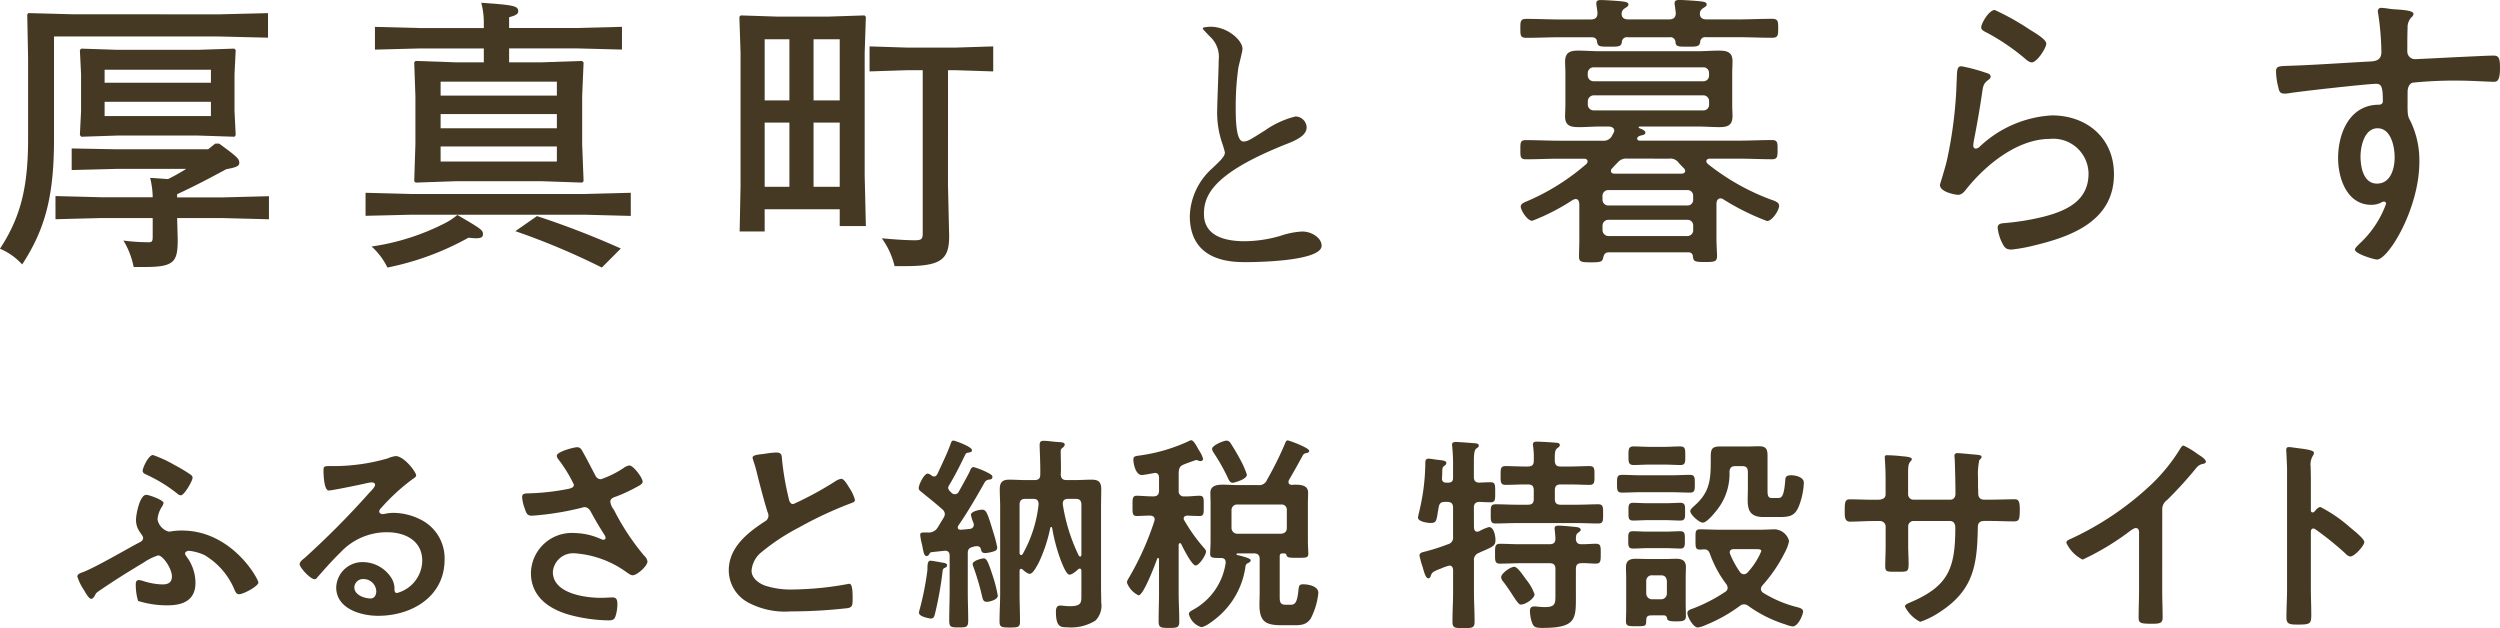 <svg xmlns="http://www.w3.org/2000/svg" width="211.072" height="53.032" viewBox="0 0 211.072 53.032">
  <g id="グループ_5033" data-name="グループ 5033" transform="translate(18588.117 10617.429)">
    <g id="グループ_3311" data-name="グループ 3311" transform="translate(-18732.721 -10864.694)">
      <g id="グループ_3307" data-name="グループ 3307" transform="translate(151.13 284.43)">
        <g id="グループ_3305" data-name="グループ 3305" transform="translate(0 0.599)">
          <path id="パス_1362" data-name="パス 1362" d="M160.334,294.445a3.713,3.713,0,0,1,.774,2.239c0,1.464-1.039,1.9-2.345,1.9a8.043,8.043,0,0,1-2.5-.37,4.633,4.633,0,0,1-.194-1.446c0-.176.071-.317.265-.317a2.037,2.037,0,0,1,.44.106,5.719,5.719,0,0,0,1.552.264c.459,0,.793-.158.793-.67,0-.669-.757-1.781-1.163-1.781a4.6,4.6,0,0,0-1.217.6c-1.234.74-2.432,1.481-3.614,2.292-.423.282-.405.282-.529.529-.07.105-.158.246-.282.246-.211,0-.476-.493-.634-.758a4.4,4.4,0,0,1-.547-1.128c0-.229.335-.317.528-.387,1.164-.476,3.385-1.781,4.638-2.451.177-.088.388-.176.388-.423,0-.123-.089-.212-.264-.476a1.758,1.758,0,0,1-.336-1.057c0-.459.318-2.1.865-2.1.246,0,1.463.441,1.463.688a1.1,1.1,0,0,1-.141.317,2.237,2.237,0,0,0-.37,1.075,1.321,1.321,0,0,0,.934,1.022.881.881,0,0,0,.211-.017,5.228,5.228,0,0,1,.917-.071c4.214,0,6.453,4.073,6.453,4.391,0,.3-1.252.987-1.641.987-.21,0-.317-.23-.387-.406a6.105,6.105,0,0,0-2.539-2.909,4.244,4.244,0,0,0-1.287-.352c-.124,0-.336.07-.336.229C160.228,294.3,160.3,294.374,160.334,294.445Zm-1.023-7.723a13.615,13.615,0,0,1,1.411.846.3.3,0,0,1,.141.247c0,.264-.705,1.482-.987,1.482a.476.476,0,0,1-.3-.141,12.481,12.481,0,0,0-2.539-1.57c-.177-.088-.389-.159-.389-.352,0-.282.511-1.34.865-1.34A10.17,10.17,0,0,1,159.311,286.722Z" transform="translate(-151.13 -285.242)" fill="#453923"/>
          <path id="パス_1363" data-name="パス 1363" d="M182.927,287.637c0,.124-.194.229-.388.37a17.069,17.069,0,0,0-2.556,2.363.527.527,0,0,0-.177.3c0,.141.141.229.3.229a1.054,1.054,0,0,0,.229-.035,3.342,3.342,0,0,1,.722-.071,5.181,5.181,0,0,1,2.17.529,3.645,3.645,0,0,1,2.1,3.42c0,3.12-2.768,4.743-5.607,4.743-1.464,0-3.543-.6-3.543-2.4a2.214,2.214,0,0,1,2.257-2.134,2.875,2.875,0,0,1,2.344,1.252,1.749,1.749,0,0,1,.318,1.128c.018.123.071.229.212.229a2.866,2.866,0,0,0,2.133-2.715c0-1.711-1.446-2.416-2.979-2.416a5.353,5.353,0,0,0-3.95,1.728c-.688.67-1.322,1.393-1.958,2.116a.239.239,0,0,1-.194.124c-.37,0-1.269-.987-1.269-1.269,0-.212.265-.406.423-.529A70.721,70.721,0,0,0,179,289.065c.141-.141.458-.458.458-.635,0-.158-.159-.211-.3-.211-.088,0-.317.053-.423.07-.423.106-2.909.617-3.191.617-.388,0-.44-1.322-.44-1.622,0-.406.017-.441.547-.441h.423a16.35,16.35,0,0,0,4.46-.652A2.425,2.425,0,0,1,181.2,286C181.9,286,182.927,287.337,182.927,287.637Zm-4.461,8.745a.73.73,0,0,0-.758.705c0,.634.846.934,1.376.934.335,0,.476-.317.476-.6A1.077,1.077,0,0,0,178.466,296.382Z" transform="translate(-154.317 -285.257)" fill="#453923"/>
          <path id="パス_1364" data-name="パス 1364" d="M200.145,285.448c.388.67.723,1.358,1.093,2.046a.516.516,0,0,0,.476.334,8.121,8.121,0,0,0,1.921-.952,1.055,1.055,0,0,1,.477-.212c.352,0,1.128,1.058,1.128,1.375,0,.194-.3.335-.53.458a13.572,13.572,0,0,1-1.621.758c-.23.088-.582.159-.582.476a1.362,1.362,0,0,0,.3.67,20.158,20.158,0,0,0,2.556,3.879.829.829,0,0,1,.282.493c0,.388-.882,1.164-1.252,1.164-.195,0-.458-.229-.671-.37a8.463,8.463,0,0,0-4.178-1.482,1.72,1.72,0,0,0-1.887,1.57c0,1.816,2.7,2.186,4.056,2.186.405,0,.758-.035.987-.035.352,0,.405.247.405.564a3.281,3.281,0,0,1-.176,1.075c-.088.229-.229.3-.6.3a13.51,13.51,0,0,1-3.033-.406c-1.833-.458-3.491-1.516-3.491-3.6a3.454,3.454,0,0,1,3.72-3.367,5.592,5.592,0,0,1,2.2.511.643.643,0,0,0,.194.053.178.178,0,0,0,.194-.159.682.682,0,0,0-.106-.264c-.387-.6-.669-1.076-1.022-1.711-.158-.282-.282-.617-.67-.617a1.058,1.058,0,0,0-.229.053,24.507,24.507,0,0,1-4.178.67c-.389,0-.477-.141-.635-.635a3.421,3.421,0,0,1-.211-.934c0-.282.193-.3.423-.317a19.58,19.58,0,0,0,3.525-.388c.193-.053.423-.106.423-.352a12,12,0,0,0-1.323-2.151.584.584,0,0,1-.123-.282c0-.353,1.464-.723,1.711-.723S200.039,285.254,200.145,285.448Z" transform="translate(-157.506 -285.131)" fill="#453923"/>
          <path id="パス_1365" data-name="パス 1365" d="M218.634,285.735a6.448,6.448,0,0,1,.846-.088c.494,0,.458.264.494.669a23.826,23.826,0,0,0,.547,3.156c.053.229.105.529.4.529a28.48,28.48,0,0,0,3.6-1.958,1.132,1.132,0,0,1,.457-.176c.229,0,.53.529.635.705a3.53,3.53,0,0,1,.511,1.075c0,.177-.193.229-.334.282a32.417,32.417,0,0,0-4.356,2.028,17.85,17.85,0,0,0-3.173,2.081,2.218,2.218,0,0,0-.865,1.587c0,.634.617,1.075,1.164,1.269a7.053,7.053,0,0,0,2.345.317,26.666,26.666,0,0,0,4.6-.458.475.475,0,0,1,.158-.018c.246,0,.265.723.265,1.093v.212c0,.458-.019.652-.371.74a42.265,42.265,0,0,1-4.848.282,6.614,6.614,0,0,1-3.615-.758,3.1,3.1,0,0,1-1.623-2.715c0-1.922,1.587-3.174,3.05-4.126a.548.548,0,0,0,.3-.459.611.611,0,0,0-.071-.317c-.211-.634-.705-2.5-.882-3.226a11.06,11.06,0,0,0-.335-1.164.958.958,0,0,1-.052-.212C217.489,285.823,218.07,285.823,218.634,285.735Z" transform="translate(-160.468 -285.206)" fill="#453923"/>
        </g>
        <g id="グループ_3306" data-name="グループ 3306" transform="translate(71.04)">
          <path id="パス_1366" data-name="パス 1366" d="M235.535,287.5c.124,0,.194-.088.265-.194.335-.722.846-1.781,1.11-2.521.072-.211.106-.317.265-.317.089,0,1.552.511,1.552.811,0,.176-.176.176-.317.211a.277.277,0,0,0-.247.159c-.423.881-.864,1.763-1.375,2.609a.367.367,0,0,0-.071.194c0,.176.193.335.3.441a.4.4,0,0,0,.282.105.36.36,0,0,0,.3-.193c.317-.564.617-1.111.916-1.676.088-.229.16-.423.353-.423a6.167,6.167,0,0,1,1.057.406c.265.141.529.246.529.423,0,.211-.211.229-.282.229a.477.477,0,0,0-.352.194c-.705,1.252-1.428,2.5-2.24,3.684a.253.253,0,0,0-.053.159c0,.158.124.194.265.194.246-.018.493-.036.741-.071a.35.35,0,0,0,.351-.335.615.615,0,0,0-.035-.176,3.243,3.243,0,0,1-.211-.67c0-.3.722-.44.951-.44.335,0,.441.246.935,1.9a9.991,9.991,0,0,1,.334,1.287c0,.229-.158.3-.351.352a2.821,2.821,0,0,1-.671.124c-.264,0-.3-.141-.352-.3a.311.311,0,0,0-.318-.282,1.006,1.006,0,0,0-.334.053c-.353.088-.459.211-.459.546v3.279c0,.793.036,1.587.036,2.381,0,.581-.141.6-.794.6-.669,0-.81-.018-.81-.6,0-.794.036-1.587.036-2.381V294.2c0-.335-.16-.459-.476-.423l-.987.105a.253.253,0,0,0-.248.159c-.053.088-.105.176-.246.176-.194,0-.247-.3-.371-.952a4.844,4.844,0,0,1-.158-.846c0-.212.211-.194.581-.194a.893.893,0,0,0,.9-.423c.16-.265.318-.529.494-.811a.679.679,0,0,0,.106-.317.555.555,0,0,0-.194-.388c-.846-.74-1.058-.881-1.87-1.552a.311.311,0,0,1-.141-.264c0-.282.459-1.216.758-1.216a.671.671,0,0,1,.318.158A.371.371,0,0,0,235.535,287.5Zm.758,7.282c.124.018.334.053.334.229,0,.106-.088.159-.176.194-.194.088-.194.159-.211.353a30.1,30.1,0,0,1-.652,3.6c-.053.194-.124.335-.335.335-.105,0-1-.159-1-.476a.905.905,0,0,1,.034-.211,24.6,24.6,0,0,0,.671-3.35c.034-.247-.054-.846.263-.846C235.358,294.609,236.117,294.75,236.294,294.785Zm3.685,3.3c-.282,0-.335-.194-.388-.423a21.408,21.408,0,0,0-.74-2.521,1.045,1.045,0,0,1-.07-.247c0-.264.722-.476.951-.476.265,0,.406.441.777,1.552a12.053,12.053,0,0,1,.4,1.6C240.913,297.888,240.243,298.082,239.978,298.082Zm2.909-2.786c-.105,0-.141.088-.141.177v1.886c0,.794.036,1.588.036,2.381,0,.476-.141.511-.864.511-.7,0-.864-.035-.864-.511,0-.793.053-1.587.053-2.381v-7.3c0-.494-.034-.987-.034-1.481,0-.6.228-.81.828-.81.441,0,.882.035,1.34.035H244c.335,0,.493-.123.493-.476.017-.811-.053-2.186-.053-2.451s.053-.387.335-.387c.423,0,.863.088,1.287.105.265.018.494.036.494.212,0,.123-.105.211-.194.282a.3.3,0,0,0-.141.3c0,.441.018.882.018,1.322,0,.212,0,.406-.018.617.018.335.159.476.494.476h.775c.441,0,.881-.035,1.323-.035.6,0,.828.194.828.81,0,.494-.017.987-.017,1.481v6.824c0,.423.017.846.017,1.251a1.783,1.783,0,0,1-.493,1.534,3.916,3.916,0,0,1-2.4.564c-.529,0-.934-.017-.934-1.323,0-.246.053-.511.353-.511.229,0,.493.053.828.053,1.005,0,.969-.335.969-.952v-2.027c0-.106-.035-.194-.141-.194a.184.184,0,0,0-.141.07c-.159.141-.494.441-.722.441-.282,0-.618-.934-.723-1.181a14.856,14.856,0,0,1-.741-2.768.075.075,0,0,0-.07-.071.081.081,0,0,0-.088.071,12.88,12.88,0,0,1-.952,2.891c-.123.229-.493.987-.775.987-.194,0-.458-.229-.6-.352A.182.182,0,0,0,242.887,295.3Zm1.023-5.906h-.671c-.352,0-.493.159-.493.494v4.073c0,.07.036.176.141.176.053,0,.088-.035.124-.088a10.966,10.966,0,0,0,1.34-4.179C244.351,289.531,244.227,289.39,243.911,289.39Zm3.95,4.867c.087,0,.105-.089.105-.159v-4.214c0-.335-.141-.494-.476-.494h-.669c-.229,0-.423.106-.423.37v.106a15.08,15.08,0,0,0,1.34,4.3C247.771,294.221,247.806,294.257,247.86,294.257Z" transform="translate(-234.23 -284.436)" fill="#453923"/>
          <path id="パス_1367" data-name="パス 1367" d="M259.265,293.122c-.071,0-.088.07-.105.123v4.02c0,.829.052,1.64.052,2.469,0,.528-.176.546-.881.546-.722,0-.863-.035-.863-.582,0-.81.034-1.622.034-2.433V294.48c0-.088-.052-.106-.07-.106-.035,0-.053.018-.088.07-.158.441-1.146,3.086-1.569,3.086a1.9,1.9,0,0,1-.987-1.093.875.875,0,0,1,.158-.37,24.232,24.232,0,0,0,2.169-4.831c0-.036.017-.088.017-.124,0-.229-.176-.3-.369-.317-.389,0-.758.035-1.146.035-.371,0-.353-.246-.353-.846s-.018-.863.353-.863c.388,0,.864.053,1.358.053h.035c.352,0,.493-.159.493-.494V287.6c0-.229-.088-.405-.334-.405a.3.3,0,0,0-.123.017c-.195.036-.829.159-1.005.159-.494,0-.705-.916-.705-1.3,0-.282.159-.3.564-.353a14.505,14.505,0,0,0,4.055-1.181.846.846,0,0,1,.265-.105c.212,0,.494.564.652.846a2.5,2.5,0,0,1,.352.722.2.2,0,0,1-.211.194.662.662,0,0,1-.265-.07.216.216,0,0,0-.105-.018c-.053,0-.423.141-.723.247-.141.053-.264.106-.317.123-.335.141-.406.282-.44.652v1.552a.432.432,0,0,0,.493.494c.44.017.881-.053,1.269-.053s.353.264.353.863.034.846-.353.846c-.194,0-.793-.017-1.04-.035-.158.018-.3.071-.3.247a.244.244,0,0,0,.052.158,14.273,14.273,0,0,0,1.587,2.24c.124.141.247.264.247.388,0,.3-.582,1.181-.881,1.181-.317,0-1.075-1.516-1.216-1.816C259.335,293.157,259.318,293.122,259.265,293.122Zm5.977,1.446c0,.141-.141.194-.248.246a.334.334,0,0,0-.193.282,6.811,6.811,0,0,1-2.468,4.373c-.265.212-.934.741-1.27.741a1.55,1.55,0,0,1-1.04-1.093c0-.194.176-.265.388-.388a5.383,5.383,0,0,0,2.715-3.914v-.088c0-.264-.176-.352-.406-.352-.669,0-.9,0-.9-.335,0-.264.035-.758.035-1.111v-3.156c0-.3-.018-.6-.018-.9,0-.617.564-.687,1.04-.687.442,0,.882.035,1.305.035h1.711a.691.691,0,0,0,.723-.441,28.484,28.484,0,0,0,1.5-3.014c.053-.124.105-.318.246-.318.124,0,1.817.617,1.817.882,0,.123-.088.158-.195.176-.158.035-.246.053-.335.194-.387.705-.775,1.411-1.181,2.1a.431.431,0,0,0-.036.159c0,.176.124.229.282.246a2.213,2.213,0,0,1,.336-.017c.476,0,1.04.07,1.04.669,0,.3-.019.617-.019.917v3.156c0,.37.036.9.036,1.093,0,.353-.229.335-.934.335-.546,0-.828.018-.9-.194-.036-.123-.07-.176-.211-.176h-.141c-.159,0-.212.071-.229.212v3.49c0,.441.07.635.528.635h.371c.4,0,.581-.176.686-1.27.036-.3.054-.458.389-.458.457,0,1.287.158,1.287.722a5.93,5.93,0,0,1-.652,2.187c-.405.564-.9.546-1.534.546h-.917c-1.375,0-1.87-.317-1.87-1.763,0-.318.019-.653.019-.987v-2.839c0-.335-.16-.476-.494-.476h-1.358c-.087,0-.105.053-.105.071a.081.081,0,0,0,.088.07,2.27,2.27,0,0,0,.23.053C264.712,294.286,265.242,294.409,265.242,294.568Zm-1.517-6.542c-.246,0-.334-.247-.423-.441a16.557,16.557,0,0,0-1.2-2.115.892.892,0,0,1-.124-.3c0-.3.97-.705,1.234-.705a.414.414,0,0,1,.317.194c.229.352.511.811.705,1.181a7.965,7.965,0,0,1,.688,1.5C264.925,287.744,263.814,288.026,263.725,288.026Zm4.567,2.31a.435.435,0,0,0-.476-.476h-3.7a.468.468,0,0,0-.494.476v1.5a.493.493,0,0,0,.494.493h3.7c.3-.035.476-.176.476-.493Z" transform="translate(-237.213 -284.43)" fill="#453923"/>
        </g>
      </g>
      <g id="グループ_3310" data-name="グループ 3310" transform="translate(264.324 284.553)">
        <g id="グループ_3308" data-name="グループ 3308" transform="translate(0 0)">
          <path id="パス_1368" data-name="パス 1368" d="M288.265,291.838c.019.088.019.335.282.335a.508.508,0,0,0,.16-.035,3.657,3.657,0,0,1,.827-.353c.423,0,.547.776.547,1.093,0,.458-.194.547-.934.881a5.173,5.173,0,0,0-.476.212.619.619,0,0,0-.406.67v2.644c0,.829.054,1.658.054,2.486,0,.529-.195.547-.953.547-.722,0-.916-.018-.916-.529,0-.846.052-1.675.052-2.5v-1.9c-.017-.176-.088-.353-.3-.353a3.874,3.874,0,0,0-.671.229c-.686.265-.793.318-.9.6-.035.123-.089.246-.211.246-.212,0-.318-.352-.476-.916a8.744,8.744,0,0,1-.282-1.005c0-.229.247-.282.476-.334a17.733,17.733,0,0,0,1.922-.617.57.57,0,0,0,.44-.652v-2.434c0-.352-.158-.493-.493-.493h-.176c-.353,0-.476.106-.547.458-.194,1.058-.123,1.322-.669,1.322-.265,0-1.076-.106-1.076-.458,0-.071.089-.423.106-.511a17.973,17.973,0,0,0,.511-3.985c0-.23-.017-.476.282-.476.124,0,.547.07.688.088.458.053.81.07.81.282a.26.26,0,0,1-.141.211c-.193.141-.193.177-.211.582a4.557,4.557,0,0,1-.018.458c-.017.282.105.405.37.405h.141c.3,0,.423-.123.423-.405v-1.075a14.346,14.346,0,0,0-.07-1.552c0-.07-.018-.123-.018-.176,0-.194.177-.229.318-.229.193,0,1.587.105,1.728.123.106.018.211.053.211.194,0,.106-.088.159-.211.247-.176.141-.2.528-.2,1.128v1.252c0,.335.124.476.459.493.282-.017.688-.035.934-.035.423,0,.406.212.406.864,0,.6.017.828-.389.828-.211,0-.686-.017-.934-.035-.336.018-.477.159-.477.493Zm7.318-5.166h.829c.528,0,1.075-.035,1.586-.035.459,0,.442.229.442.793,0,.547.017.793-.423.793-.547,0-1.076-.035-1.6-.035h-.829c-.353,0-.494.141-.494.494v.722c0,.353.141.494.494.494h1.411c.581,0,1.164-.036,1.763-.036.423,0,.406.247.406.811s.017.811-.406.811c-.6,0-1.181-.035-1.763-.035h-5.148c-.582,0-1.164.035-1.764.035-.423,0-.406-.247-.406-.811,0-.6-.017-.811.423-.811.583,0,1.164.036,1.747.036h.969c.353,0,.494-.141.494-.494v-.722c0-.353-.141-.494-.494-.494h-.282c-.529,0-1.058.035-1.6.035-.44,0-.423-.246-.423-.793s-.017-.793.423-.793c.547,0,1.075.035,1.6.035h.282c.353,0,.494-.141.494-.475a6.993,6.993,0,0,0-.054-1.217.5.5,0,0,1-.017-.158c0-.212.141-.247.317-.247.352,0,1.217.053,1.6.088.124,0,.352.018.352.194,0,.123-.087.176-.228.282-.212.176-.195.511-.195,1.093C295.124,286.567,295.265,286.672,295.583,286.672Zm1.729,6.559c.4.017.81-.036,1.234-.036.44,0,.423.23.423.846s0,.829-.423.829c-.406,0-.81-.053-1.2-.036-.352,0-.476.159-.476.494v1.94c0,2.221.16,3.032-2.821,3.032-.564,0-.739-.053-.88-.441a3.135,3.135,0,0,1-.177-1c0-.229.089-.37.352-.37a1.777,1.777,0,0,1,.3.017c.193.018.4.036.581.036.97,0,.917-.318.917-1.217v-1.993c0-.353-.141-.494-.494-.494h-2.487c-.564,0-1.128.036-1.693.036-.44,0-.423-.247-.423-.829,0-.6-.017-.846.423-.846.564,0,1.128.036,1.693.036h2.487c.317,0,.494-.124.494-.459,0-.158-.036-.546-.054-.705,0-.052-.017-.123-.017-.176,0-.194.158-.229.317-.229.335,0,1.058.071,1.411.106.141.017.476.035.476.247,0,.105-.088.141-.212.246-.194.124-.175.3-.194.511C296.888,293.072,297.01,293.231,297.311,293.231Zm-5.061,5.1c-.194,0-.318-.194-.617-.634-.194-.3-.459-.723-.882-1.287a.631.631,0,0,1-.193-.388c0-.317.776-.881,1.111-.881.282,0,.81.811.987,1.058a4.14,4.14,0,0,1,.722,1.252C293.379,297.833,292.6,298.326,292.25,298.326Z" transform="translate(-283.54 -284.574)" fill="#453923"/>
          <path id="パス_1369" data-name="パス 1369" d="M305.2,288.907c-.528,0-1.075.035-1.6.035-.406,0-.406-.246-.406-.74s-.017-.758.406-.758c.529,0,1.076.036,1.6.036h2.556c.529,0,1.075-.036,1.6-.036.423,0,.406.265.406.758s.017.74-.406.74c-.529,0-1.075-.035-1.6-.035Zm.9,10.4c-.406,0-.44.176-.44.493-.019.423-.072.423-.865.423-.634,0-.846,0-.846-.423,0-.317.019-.634.019-.952v-2.715c0-.3-.019-.6-.019-.9,0-.546.318-.705.829-.705.318,0,.634.018.952.018h1.623c.316,0,.564-.018.828-.018.494,0,.829.141.829.705,0,.3-.018.582-.018.9v2.2c0,.353.018.688.018,1.04,0,.388-.212.441-.81.441-.636,0-.741-.071-.777-.247-.052-.264-.176-.264-.405-.264Zm-.318-5.677c-.4,0-.828.035-1.234.035-.423,0-.406-.247-.406-.723,0-.458-.034-.74.389-.74.387,0,.827.035,1.251.035h1.5c.423,0,.864-.035,1.252-.035.423,0,.388.282.388.74,0,.37.035.723-.353.723-.423,0-.864-.035-1.287-.035Zm.019-2.363c-.442,0-.865.035-1.252.035-.423,0-.388-.282-.388-.758,0-.458-.035-.74.388-.74.387,0,.81.035,1.252.035h1.5c.423,0,.864-.035,1.252-.035.423,0,.388.3.388.74,0,.459.035.758-.388.758s-.846-.035-1.252-.035Zm.141-4.69c-.459,0-.918.035-1.358.035s-.423-.3-.423-.775c0-.529-.018-.794.44-.794.442,0,.882.036,1.341.036h1.251c.442,0,.882-.036,1.323-.036.458,0,.441.247.441.794,0,.458.035.775-.388.775-.458,0-.916-.035-1.376-.035Zm-.282,10.878a.492.492,0,0,0,.492.494h.758a.483.483,0,0,0,.494-.494V296.4c-.035-.3-.176-.476-.494-.476h-.758a.466.466,0,0,0-.492.476Zm8.268.917a.605.605,0,0,0-.37.14,13.071,13.071,0,0,1-2.909,1.623,2.2,2.2,0,0,1-.635.194c-.387,0-.881-.9-.881-1.216,0-.247.282-.318.529-.406a13.743,13.743,0,0,0,2.679-1.393.411.411,0,0,0,.195-.317.683.683,0,0,0-.106-.317,9.311,9.311,0,0,1-1.393-2.575c-.089-.211-.177-.352-.423-.37-.141,0-.282.018-.406.018-.405,0-.388-.212-.388-.828,0-.67-.035-.882.388-.882.6,0,1.2.036,1.8.036h3.121c.546,0,1.057-.036,1.411-.036a1.318,1.318,0,0,1,1.181.987,3.466,3.466,0,0,1-.388,1.023,12.486,12.486,0,0,1-1.869,2.732.5.5,0,0,0-.123.3.412.412,0,0,0,.194.317,10.164,10.164,0,0,0,2.891,1.216c.194.053.476.124.476.37s-.405,1.252-.881,1.252a2.383,2.383,0,0,1-.582-.159,10.986,10.986,0,0,1-3.155-1.57A.633.633,0,0,0,313.926,298.375Zm-2.134-8.181c-.211.3-.987,1.287-1.358,1.287-.3,0-1.057-.669-1.057-.969,0-.176.264-.37.388-.493,1.27-1.128,1.34-2.187,1.34-3.773v-.282c0-.67.071-.917.81-.917h2.539c.23,0,.477-.017.705-.017.635,0,.741.247.741.828v2.733c0,.493-.018.811.37.811h.511c.318,0,.511-.124.617-1.535.017-.211.053-.387.493-.387.388,0,1.075.158,1.075.634a6.137,6.137,0,0,1-.405,1.94c-.334.863-.793.952-1.64.952h-1.375c-1.164,0-1.323-.635-1.323-1.464,0-.3.017-.635.017-.987V287.2c0-.353-.141-.494-.494-.494H313.2c-.334,0-.475.124-.511.458A4.879,4.879,0,0,1,311.792,290.194Zm2.116,5.642a.405.405,0,0,0,.3-.141,6.155,6.155,0,0,0,1.163-1.8c0-.159-.141-.176-.458-.176h-1.852c-.07,0-.352,0-.352.282a.426.426,0,0,0,.035.141,7.717,7.717,0,0,0,.846,1.534A.429.429,0,0,0,313.908,295.836Z" transform="translate(-286.391 -284.64)" fill="#453923"/>
        </g>
        <g id="グループ_3309" data-name="グループ 3309" transform="translate(36.022 0.335)">
          <path id="パス_1370" data-name="パス 1370" d="M328.534,289.64c.282,0,.6-.106.6-.441V288c0-.987-.071-1.922-.071-1.94,0-.123.053-.176.177-.176a12.735,12.735,0,0,1,1.3.088c.441.035.811.088.811.247a.3.3,0,0,1-.106.176c-.229.282-.212.423-.212,1.569v1.217a.456.456,0,0,0,.459.459h3.1c.246,0,.44-.159.44-.511,0-.635-.036-2.469-.07-3,0-.07-.018-.141-.018-.211a.219.219,0,0,1,.229-.212c.246,0,1.234.106,1.516.124.3.035.547.035.547.194,0,.088-.07.158-.193.282a5.593,5.593,0,0,0-.106,1.481v.67c0,.176.017.352.017.529v.105c0,.353.158.547.512.547h.475c.547,0,1.71-.036,2.081-.036.317,0,.441.141.441.829,0,.881-.054,1.04-.494,1.04-.688,0-1.358-.036-2.028-.036h-.475c-.547,0-.547.37-.547.6-.053,3.067-.352,5.2-3.1,7.017a7.257,7.257,0,0,1-1.763.9,2.929,2.929,0,0,1-1.287-1.287c0-.141.159-.229.282-.282,3.35-1.393,3.968-2.856,3.968-6.382,0-.3-.124-.564-.459-.564H331.5a.452.452,0,0,0-.459.441v1.675c0,.494.036.97.036,1.464,0,.776-.088.705-1.146.705-.616,0-.828.018-.828-.441,0-.563.035-1.128.035-1.692V291.9a.47.47,0,0,0-.476-.459h-.546c-.687,0-1.393.053-1.975.053-.441,0-.459-.37-.459-.81,0-.846.018-1.076.441-1.076.512,0,1.305.036,1.993.036Z" transform="translate(-325.677 -285.074)" fill="#453923"/>
          <path id="パス_1371" data-name="パス 1371" d="M355.666,297.167c0,.776.036,1.552.036,2.31,0,.476-.229.529-.882.529-.969,0-1.146-.053-1.146-.512,0-.757.036-1.516.036-2.274v-4.8c0-.106.053-.493-.282-.493-.177,0-.547.3-.688.405a21.781,21.781,0,0,1-3.791,2.257,2.969,2.969,0,0,1-1.375-1.411c0-.176.159-.247.282-.3a25.35,25.35,0,0,0,6.929-4.672,14.9,14.9,0,0,0,2.4-2.98c.054-.088.159-.264.282-.264a6.446,6.446,0,0,1,1.2.723c.194.123.687.423.687.634,0,.106-.087.141-.176.176a.957.957,0,0,0-.688.423,34.221,34.221,0,0,1-2.415,2.645.938.938,0,0,0-.406.793Z" transform="translate(-328.855 -284.966)" fill="#453923"/>
          <path id="パス_1372" data-name="パス 1372" d="M372.177,290.171a12.121,12.121,0,0,1,2.469,1.692c.247.212,1.234.97,1.234,1.269s-.829,1.217-1.181,1.217a.642.642,0,0,1-.388-.23,26.257,26.257,0,0,0-2.557-2.063.313.313,0,0,0-.176-.07c-.159,0-.211.141-.211.282v4.813c0,.705.035,1.393.035,2.1,0,.81-.018.916-1.093.916-.705,0-1.005-.018-1.005-.6,0-.793.053-1.587.053-2.38v-10.05c0-.459-.035-.934-.053-1.375,0-.088-.017-.247-.017-.317,0-.177.053-.265.229-.265.106,0,.476.053.6.071.792.106,1.516.176,1.516.423a.524.524,0,0,1-.088.229,1.415,1.415,0,0,0-.194.934c0,.264.018.6.018,1.04v2.645c0,.141.088.176.141.176a.191.191,0,0,0,.158-.071C371.79,290.417,371.983,290.171,372.177,290.171Z" transform="translate(-332.006 -284.987)" fill="#453923"/>
        </g>
      </g>
    </g>
    <g id="グループ_5030" data-name="グループ 5030" transform="translate(-99.045 -1)">
      <path id="パス_1358" data-name="パス 1358" d="M164.111,151.867c.745-.7,1.068-1.018,1.068-1.341a6.3,6.3,0,0,0-.224-.77,7.992,7.992,0,0,1-.422-2.906c0-.572.124-3.453.124-4.1a2.323,2.323,0,0,0-.745-2.012c-.522-.546-.6-.621-.6-.7,0-.1.6-.124.67-.124,1.417,0,2.684,1.143,2.684,1.863,0,.223-.3,1.341-.348,1.59a23.325,23.325,0,0,0-.224,3.279c0,.944,0,2.956.646,2.956.348,0,.5-.1,1.839-.944a7.667,7.667,0,0,1,2.559-1.168.954.954,0,0,1,.944.919c0,.745-1.018,1.143-1.913,1.491-5.913,2.385-6.758,4.2-6.758,5.813,0,1.689,1.441,2.31,3.453,2.31a11.117,11.117,0,0,0,2.981-.447,6.753,6.753,0,0,1,1.863-.373c.845,0,1.64.572,1.64,1.193,0,1.267-5.069,1.391-6.385,1.391-1.143,0-4.745,0-4.745-3.9A5.63,5.63,0,0,1,164.111,151.867Z" transform="translate(-18550.836 -10754.085)" fill="#453923"/>
      <path id="パス_1359" data-name="パス 1359" d="M161.086,220.589h8.323c.944,0,1.888-.05,2.857-.05.472,0,.447.3.447.82s0,.8-.447.8c-.969,0-1.913-.05-2.857-.05H167c-.149,0-.3.05-.3.224,0,.1.05.149.124.223a19.351,19.351,0,0,0,5.317,3.006c.3.1.7.223.7.522,0,.4-.6,1.292-1.018,1.292a20.477,20.477,0,0,1-3.7-1.838.4.4,0,0,0-.223-.074c-.249,0-.323.2-.348.4v3.105c0,.3.049,1.143.049,1.367,0,.472-.223.5-1.018.5-.87,0-.969-.05-1.019-.447a.352.352,0,0,0-.372-.372h-6.707c-.348,0-.423.174-.5.472-.075.323-.2.373-1.019.373-.8,0-1.018-.025-1.018-.473,0-.472.025-.919.025-1.366v-3.106c-.025-.2-.074-.4-.323-.4a.765.765,0,0,0-.3.124,17.866,17.866,0,0,1-3.353,1.714c-.423,0-.969-.895-.969-1.193,0-.249.273-.348.447-.422a19.048,19.048,0,0,0,5.093-3.18.316.316,0,0,0,.1-.223c0-.174-.149-.224-.3-.224H154.3c-.969,0-1.913.05-2.857.05-.472,0-.447-.273-.447-.8,0-.546-.025-.82.447-.82.944,0,1.888.05,2.857.05h3.627a.8.8,0,0,0,.77-.348c.075-.174.224-.348.224-.5,0-.249-.224-.323-.422-.348h-.82c-.572,0-1.143.05-1.714.05-.671,0-1.193-.074-1.193-.895,0-.348.025-.671.025-1.018V214.9c0-.372-.025-.671-.025-.969,0-.8.422-.944,1.118-.944.6,0,1.192.05,1.789.05h8.322c.6,0,1.167-.05,1.739-.05.671,0,1.167.1,1.167.894,0,.348-.025.671-.025,1.018v2.634c0,.372.025.671.025.969,0,.82-.422.944-1.143.944-.6,0-1.167-.05-1.764-.05h-4.919c-.049,0-.1.025-.1.074s.124.1.149.1c.174.075.422.174.422.348,0,.149-.2.2-.323.223s-.372.1-.372.273C160.863,220.539,160.962,220.589,161.086,220.589Zm-.969-10.236h3.4c.373,0,.6-.124.6-.546l-.074-.6a.678.678,0,0,1-.025-.223c0-.249.2-.273.4-.273.373,0,1.466.074,1.863.124.149.025.447.049.447.248,0,.149-.124.2-.3.323a.519.519,0,0,0-.274.4c-.025.423.224.546.572.546h2.608c.969,0,1.938-.049,2.907-.049.522,0,.522.223.522.8s0,.8-.522.8c-.969,0-1.938-.05-2.907-.05h-2.683a.411.411,0,0,0-.472.4c-.049.422-.347.4-1.043.4-.721,0-1.019.025-1.044-.373a.424.424,0,0,0-.5-.422h-3.528a.424.424,0,0,0-.5.422c-.05.4-.373.373-1.044.373-.695,0-.993.025-1.043-.373-.025-.323-.2-.422-.5-.422H154.4c-.969,0-1.937.05-2.906.05-.5,0-.5-.224-.5-.8s0-.8.5-.8c.969,0,1.937.049,2.906.049h2.509c.422,0,.6-.149.6-.571-.025-.2-.05-.373-.075-.547a.849.849,0,0,1-.025-.248c0-.249.2-.273.4-.273.348,0,1.491.074,1.863.124.149.025.447.049.447.248,0,.149-.124.2-.3.323a.541.541,0,0,0-.273.4C159.521,210.23,159.77,210.353,160.117,210.353Zm6.808,4.546a.469.469,0,0,0-.5-.5h-9.217a.49.49,0,0,0-.522.5v.174a.49.49,0,0,0,.522.5h9.217a.469.469,0,0,0,.5-.5Zm-9.713,1.863a.51.51,0,0,0-.522.522v.249a.49.49,0,0,0,.522.5h9.217a.469.469,0,0,0,.5-.5v-.249a.49.49,0,0,0-.5-.522Zm8.372,8.5a.47.47,0,0,0-.5-.5h-6.633a.49.49,0,0,0-.522.5v.3a.489.489,0,0,0,.522.5h6.633a.469.469,0,0,0,.5-.5Zm-7.13,2.012a.49.49,0,0,0-.522.5v.348a.509.509,0,0,0,.522.521h6.633a.49.49,0,0,0,.5-.521v-.348a.47.47,0,0,0-.5-.5Zm1.565-5.168a.9.9,0,0,0-.8.323c-.149.149-.323.323-.472.5a.242.242,0,0,0-.1.223c0,.174.149.223.3.223h5.639c.149,0,.323-.049.323-.223a.345.345,0,0,0-.124-.249c-.174-.174-.3-.3-.447-.472a.831.831,0,0,0-.77-.323Z" transform="translate(-18511.705 -10825.143)" fill="#453923"/>
      <path id="パス_1360" data-name="パス 1360" d="M223.832,215.65c.174.049.422.124.422.323a.291.291,0,0,1-.149.248c-.422.323-.472.447-.571,1.118-.2,1.391-.448,2.783-.721,4.174,0,.1-.025.2-.025.3a.226.226,0,0,0,.2.249.554.554,0,0,0,.323-.149,9.656,9.656,0,0,1,6.111-2.658c2.957,0,5.243,1.913,5.243,4.968,0,3.9-3.5,5.242-6.733,6.012a13.489,13.489,0,0,1-1.913.348c-.472,0-.6-.174-.8-.572a3.734,3.734,0,0,1-.373-1.267c0-.373.348-.373.621-.4a20.877,20.877,0,0,0,3.3-.546c1.913-.5,3.751-1.341,3.751-3.627a2.974,2.974,0,0,0-3.255-2.931c-2.732,0-5.391,2.161-7.031,4.2-.174.224-.4.522-.721.522-.149,0-1.54-.2-1.54-.844,0-.025.472-1.516.6-2.112a36.177,36.177,0,0,0,.77-5.64c.025-.422.025-.77.05-1.068.025-.869.025-1.192.4-1.192A14.7,14.7,0,0,1,223.832,215.65Zm.77-5.292a21.157,21.157,0,0,1,2.931,1.64c.348.223,1.416.82,1.416,1.193,0,.4-.8,1.59-1.217,1.59-.248,0-.522-.273-.7-.423a18.272,18.272,0,0,0-3.006-2.037c-.273-.149-.571-.249-.571-.5C223.459,211.5,224.105,210.358,224.6,210.358Z" transform="translate(-18545.258 -10825.942)" fill="#453923"/>
      <path id="パス_1361" data-name="パス 1361" d="M284.813,210.094c.4.074,2.012.05,2.012.422a.377.377,0,0,1-.149.273,1.186,1.186,0,0,0-.348.919c-.024.522-.024,1.242-.024,1.789v.174a.645.645,0,0,0,.695.671c.174,0,3.056-.149,3.553-.174.72-.025,2.41-.124,3.056-.124.447,0,.521.273.521,1.068,0,1.193-.323,1.143-.571,1.143-.348,0-1.888-.1-3.031-.1a35.387,35.387,0,0,0-3.776.174c-.323.1-.423.472-.423.8,0,1.888-.049,1.938.249,2.46a7.64,7.64,0,0,1,.745,3.4c0,4-2.633,8.273-3.577,8.273-.224,0-1.864-.472-1.864-.844,0-.149.4-.5.522-.621a8.51,8.51,0,0,0,2.112-3.255.187.187,0,0,0-.174-.174.52.52,0,0,0-.273.1,1.842,1.842,0,0,1-.8.174c-2.062,0-2.808-2.236-2.808-3.95,0-2.062.944-4.423,3.329-4.5.1,0,.448.025.448-.3,0-1.168-.1-1.466-.572-1.466-.7,0-6.509.646-7.4.8a1.777,1.777,0,0,1-.348.025c-.422,0-.447-.273-.522-.6a5.38,5.38,0,0,1-.174-1.267c0-.422.2-.447.895-.472,2.36-.074,4.7-.249,7.055-.372.522-.025.944-.149.944-.8a23.649,23.649,0,0,0-.273-3.255.551.551,0,0,1-.025-.2.267.267,0,0,1,.3-.273A6.668,6.668,0,0,1,284.813,210.094Zm-2.46,12.471c0,.894.249,2.285,1.391,2.285,1.167,0,1.49-1.292,1.49-2.211,0-.894-.3-2.46-1.441-2.46C282.676,220.181,282.353,221.7,282.353,222.566Z" transform="translate(-18572.129 -10825.778)" fill="#453923"/>
      <path id="パス_2166" data-name="パス 2166" d="M-27.12-4.032c1.512-.7,2.736-1.344,4.152-2.112.936-.168,1.1-.288,1.1-.552,0-.36-.336-.6-1.7-1.608H-23.9l-.6.48h-7.68l-3.84-.072v1.824l3.84-.1h5.832a17.573,17.573,0,0,1-1.536.864c-.384-.024-.888-.072-1.512-.1a7.022,7.022,0,0,1,.216,1.632h-4.344l-3.864-.1V-1.92l3.864-.1h4.344V-.408c0,.336-.072.432-.312.432a16.6,16.6,0,0,1-2.16-.144,6.8,6.8,0,0,1,.864,2.232h1.008c2.472,0,2.712-.48,2.712-2.352l-.048-1.776h3.888l3.864.1V-3.864l-3.864.1H-27.12Zm1.8-12.192h-6.864l-3.024-.1-.12.12.1,2.04v3.12l-.1,2.016.12.144,3.024-.1h6.864l3.048.1.1-.144-.1-2.016v-3.12l.1-2.04-.12-.12Zm-7.92,1.68h8.976v1.1H-33.24Zm8.976,2.712v1.2H-33.24v-1.2Zm-11.688-7.392-3.72-.1-.1.12.072,3.72v6.768c0,4.152-.648,6.648-2.376,9.288A5.261,5.261,0,0,1-40.2,1.9c1.92-2.952,2.688-5.712,2.688-10.56v-8.688h13.968l4.1.1V-19.32l-4.08.1ZM.912-15.168v-1.176H6.576l3.864.1v-1.92l-3.864.1H.912v-.912c.552-.144.768-.264.768-.5,0-.456-.36-.528-3.12-.72a6.587,6.587,0,0,1,.216,1.752v.384H-6.576l-3.84-.1v1.92l3.84-.1h5.352v1.176H-3.5l-3.48-.12-.12.12.1,2.856v4.056l-.1,3.12.12.12,3.48-.12h7.08l3.5.12.12-.12-.12-3.12v-4.056l.12-2.856-.144-.12-3.48.12ZM4.944-6.792H-4.872V-8.064H4.944ZM-4.872-12.36v-1.176H4.944v1.176ZM4.944-10.8v1.2H-4.872v-1.2ZM-7.368-2.3H7.32l3.864.1V-4.152l-3.864.1H-7.368l-3.84-.1v1.944ZM10.344.552a72.956,72.956,0,0,0-7.08-2.736L1.44-.912a60.263,60.263,0,0,1,7.3,3.072ZM-2.52-.36c.264.024.456.048.624.048.528,0,.6-.144.6-.36,0-.336-.192-.456-2.16-1.608a5.99,5.99,0,0,1-.96.648A19.741,19.741,0,0,1-10.7.384,5.784,5.784,0,0,1-9.36,2.16,23.5,23.5,0,0,0-2.52-.36ZM37.968-14.5h.672l3.144.1v-2.112l-3.144.1H34.488l-3.144-.1V-14.4l3.144-.1h1.344V-.744c0,.5-.1.6-.672.6-.552,0-1.536-.048-2.784-.168a6.587,6.587,0,0,1,1.08,2.352h.888c3,0,3.72-.528,3.72-2.52l-.1-4.344ZM22.488-2.76h6.336v1.416h2.208l-.1-4.248V-15.96l.1-3.048-.12-.12-3.024.1H23.52l-3.048-.1-.12.12.1,3.048V-4.776L20.376-.888h2.112Zm2.088-9.192H22.488v-5.16h2.088Zm2.04,0v-5.16h2.208v5.16Zm-2.04,1.872v5.424H22.488V-10.08Zm2.04,0h2.208v5.424H26.616Z" transform="translate(-18447 -10596)" fill="#453923"/>
    </g>
  </g>
</svg>
